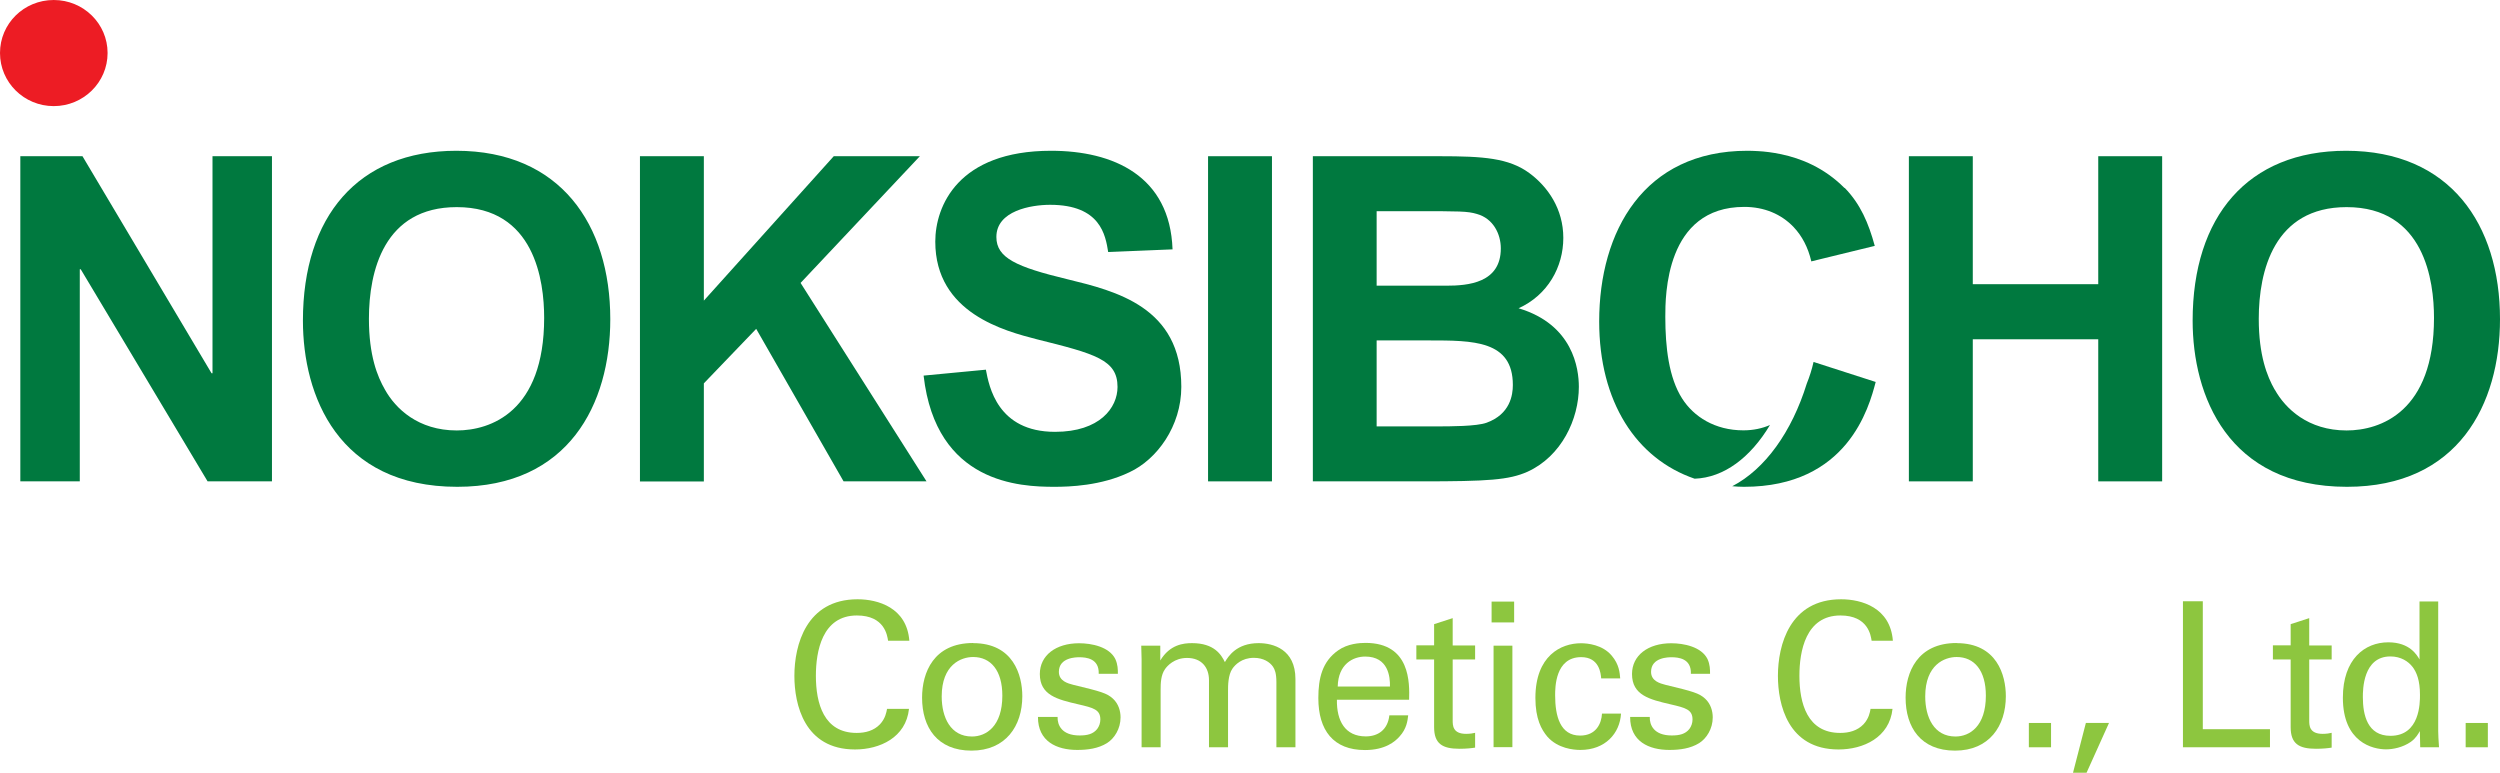 <svg width="220" height="68" viewBox="0 0 220 68" fill="none" xmlns="http://www.w3.org/2000/svg">
<path d="M78.151 56.382C78.079 55.934 77.853 54.162 75.406 54.162C72.343 54.162 71.798 57.329 71.798 59.467C71.798 61.891 72.487 64.497 75.386 64.497C76.157 64.497 76.897 64.304 77.442 63.733C77.905 63.235 78.007 62.685 78.059 62.379H79.992C79.724 64.904 77.421 65.953 75.242 65.953C70.77 65.953 69.906 61.972 69.906 59.477C69.906 56.769 70.945 52.736 75.468 52.736C77.267 52.736 79.796 53.469 80.022 56.382H78.141H78.151Z" fill="#8DC63F"/>
<path d="M85.635 56.596C89.172 56.596 89.963 59.406 89.963 61.269C89.963 63.886 88.504 66.055 85.492 66.055C82.479 66.055 81.143 64.008 81.143 61.392C81.143 59.182 82.161 56.585 85.635 56.585V56.596ZM85.533 64.813C86.787 64.813 88.206 63.907 88.206 61.218C88.206 58.999 87.188 57.817 85.635 57.817C84.577 57.817 82.87 58.489 82.87 61.29C82.87 63.123 83.641 64.813 85.533 64.813Z" fill="#8DC63F"/>
<path d="M93.068 63.102C93.047 63.774 93.407 64.721 95.001 64.721C95.689 64.721 96.193 64.599 96.553 64.151C96.728 63.917 96.831 63.622 96.831 63.316C96.831 62.44 96.214 62.288 94.898 61.982C93.047 61.554 91.505 61.178 91.505 59.314C91.505 57.675 92.914 56.606 94.96 56.606C96.07 56.606 97.612 56.921 98.146 57.99C98.373 58.489 98.373 58.917 98.373 59.294H96.687C96.738 57.94 95.576 57.838 94.98 57.838C94.733 57.838 93.181 57.838 93.181 59.121C93.181 59.935 93.973 60.139 94.435 60.261C96.882 60.852 97.406 60.994 97.941 61.483C98.434 61.941 98.609 62.573 98.609 63.133C98.609 64.131 98.064 64.986 97.416 65.393C96.645 65.872 95.71 65.994 94.795 65.994C92.996 65.994 91.331 65.251 91.341 63.092H93.078L93.068 63.102Z" fill="#8DC63F"/>
<path d="M100.46 58.011L100.429 56.819H102.105V58.123C102.947 56.718 104.15 56.596 104.901 56.596C106.854 56.596 107.471 57.614 107.79 58.265C108.088 57.767 108.807 56.596 110.761 56.596C112.025 56.596 113.999 57.125 113.999 59.762V65.76H112.323V60.027C112.323 59.243 112.179 58.907 112.025 58.673C111.747 58.265 111.182 57.889 110.339 57.889C109.27 57.889 108.684 58.51 108.458 58.836C108.067 59.386 108.067 60.363 108.067 60.76V65.76H106.391V59.854C106.391 58.754 105.754 57.899 104.459 57.899C103.328 57.899 102.711 58.612 102.526 58.876C102.156 59.396 102.135 60.119 102.135 60.689V65.76H100.46V58.011Z" fill="#8DC63F"/>
<path d="M117.648 61.585C117.618 63.438 118.368 64.803 120.188 64.803C121.257 64.803 122.12 64.233 122.264 62.95H123.92C123.868 63.398 123.796 64.121 123.159 64.813C122.768 65.261 121.894 66.004 120.116 66.004C117.33 66.004 116.014 64.263 116.014 61.432C116.014 59.671 116.363 58.215 117.751 57.237C118.594 56.636 119.653 56.575 120.167 56.575C124.125 56.575 124.043 60.119 124.002 61.575H117.648V61.585ZM122.316 60.414C122.336 59.559 122.172 57.777 120.136 57.777C119.067 57.777 117.762 58.438 117.72 60.414H122.316Z" fill="#8DC63F"/>
<path d="M124.639 56.789H126.202V54.925L127.836 54.396V56.799H129.81V58.031H127.836V63.387C127.836 63.835 127.836 64.579 129.019 64.579C129.358 64.579 129.666 64.528 129.81 64.487V65.79C129.512 65.841 129.039 65.892 128.433 65.892C126.922 65.892 126.202 65.444 126.202 63.988V58.031H124.639V56.789Z" fill="#8DC63F"/>
<path d="M131.26 52.94H133.244V54.773H131.26V52.94ZM131.434 56.819H133.09V65.75H131.434V56.819Z" fill="#8DC63F"/>
<path d="M140.903 59.691C140.872 59.284 140.749 57.828 139.145 57.828C136.852 57.828 136.852 60.516 136.852 61.188C136.852 63.021 137.294 64.731 139.052 64.731C140.461 64.731 140.934 63.662 140.975 62.797H142.65C142.548 64.538 141.263 65.994 139.073 65.994C138.477 65.994 137.099 65.872 136.174 64.833C135.649 64.212 135.115 63.265 135.115 61.422C135.115 57.705 137.366 56.606 139.124 56.606C139.7 56.606 141.026 56.728 141.838 57.705C142.486 58.469 142.537 59.202 142.578 59.701H140.903V59.691Z" fill="#8DC63F"/>
<path d="M145.18 63.102C145.159 63.774 145.519 64.721 147.112 64.721C147.801 64.721 148.305 64.599 148.665 64.151C148.839 63.917 148.942 63.622 148.942 63.316C148.942 62.44 148.325 62.288 147.009 61.982C145.159 61.554 143.617 61.178 143.617 59.314C143.617 57.675 145.025 56.606 147.071 56.606C148.181 56.606 149.723 56.921 150.258 57.99C150.484 58.489 150.484 58.917 150.484 59.294H148.798C148.85 57.94 147.688 57.838 147.092 57.838C146.845 57.838 145.293 57.838 145.293 59.121C145.293 59.935 146.084 60.139 146.547 60.261C148.994 60.852 149.518 60.994 150.052 61.483C150.546 61.941 150.721 62.573 150.721 63.133C150.721 64.131 150.176 64.986 149.528 65.393C148.757 65.872 147.822 65.994 146.907 65.994C145.108 65.994 143.442 65.251 143.452 63.092H145.19L145.18 63.102Z" fill="#8DC63F"/>
<path d="M164.702 56.382C164.63 55.934 164.404 54.162 161.957 54.162C158.893 54.162 158.348 57.329 158.348 59.467C158.348 61.89 159.037 64.497 161.936 64.497C162.707 64.497 163.447 64.304 163.992 63.733C164.455 63.235 164.558 62.685 164.609 62.379H166.542C166.275 64.904 163.972 65.953 161.792 65.953C157.32 65.953 156.457 61.972 156.457 59.477C156.457 56.769 157.495 52.736 162.019 52.736C163.818 52.736 166.347 53.469 166.573 56.382H164.691H164.702Z" fill="#8DC63F"/>
<path d="M172.186 56.596C175.722 56.596 176.514 59.406 176.514 61.269C176.514 63.886 175.054 66.055 172.042 66.055C169.03 66.055 167.693 64.008 167.693 61.392C167.693 59.182 168.711 56.585 172.186 56.585V56.596ZM172.083 64.813C173.337 64.813 174.756 63.907 174.756 61.218C174.756 58.999 173.738 57.817 172.186 57.817C171.127 57.817 169.42 58.489 169.42 61.29C169.42 63.123 170.191 64.813 172.083 64.813Z" fill="#8DC63F"/>
<path d="M178.539 63.621H180.492V65.76H178.539V63.621Z" fill="#8DC63F"/>
<path d="M185.591 63.621L183.617 68H182.425L183.556 63.621H185.602H185.591Z" fill="#8DC63F"/>
<path d="M192.109 52.909H193.847V64.171H199.758V65.76H192.099V52.919L192.109 52.909Z" fill="#8DC63F"/>
<path d="M200.015 56.789H201.578V54.925L203.212 54.396V56.799H205.186V58.031H203.212V63.387C203.212 63.835 203.212 64.579 204.394 64.579C204.734 64.579 205.042 64.528 205.186 64.487V65.79C204.888 65.841 204.415 65.892 203.808 65.892C202.297 65.892 201.578 65.444 201.578 63.988V58.031H200.015V56.789Z" fill="#8DC63F"/>
<path d="M212.906 52.93H214.562V64.334C214.562 64.528 214.592 65.291 214.633 65.76H212.978L212.948 64.334C212.804 64.579 212.608 64.955 212.156 65.281C211.436 65.78 210.573 65.943 209.976 65.943C208.794 65.943 206.173 65.322 206.173 61.402C206.173 58.001 208.095 56.524 210.172 56.524C212.074 56.524 212.701 57.665 212.917 58.031V52.93H212.906ZM212.29 58.673C211.94 58.214 211.282 57.766 210.357 57.766C207.931 57.766 207.931 60.74 207.931 61.34C207.931 62.919 208.332 64.752 210.357 64.752C212.958 64.752 212.958 61.85 212.958 61.157C212.958 59.854 212.66 59.151 212.29 58.663V58.673Z" fill="#8DC63F"/>
<path d="M216.978 63.621H218.931V65.76H216.978V63.621Z" fill="#8DC63F"/>
<path d="M4.729 9.338C7.35 9.338 9.468 7.24 9.468 4.664C9.468 2.087 7.35 0 4.729 0C2.107 0 0 2.077 0 4.664C0 7.25 2.118 9.338 4.729 9.338Z" fill="#ED1C24"/>
<path d="M1.789 13.747H7.258L18.618 32.849H18.7V13.747H23.933V42.36H18.268L7.104 23.695H7.021V42.36H1.789V13.747Z" fill="#00793F"/>
<path d="M40.155 13.268C49.284 13.268 53.705 19.744 53.705 28.094C53.705 35.568 50.034 42.839 40.237 42.839C29.741 42.839 26.657 34.804 26.657 28.216C26.657 19.062 31.499 13.268 40.165 13.268H40.155ZM33.874 34.285C34.809 35.965 36.804 37.88 40.196 37.88C43.167 37.88 47.886 36.24 47.886 27.972C47.886 24.734 47.063 18.227 40.196 18.227C33.791 18.227 32.465 23.858 32.465 28.053C32.465 31.291 33.206 33.124 33.874 34.285Z" fill="#00793F"/>
<path d="M56.316 13.747H61.939V26.455L73.371 13.747H80.948L70.451 24.897L81.534 42.36H74.235L66.545 28.939L61.939 33.735V42.37H56.316V13.747Z" fill="#00793F"/>
<path d="M86.756 32.524C87.034 34 87.774 38.002 92.842 38.002C96.779 38.002 98.342 35.884 98.342 34.051C98.342 31.658 96.389 31.139 91.238 29.856C88.463 29.133 82.305 27.575 82.305 21.262C82.305 18.146 84.299 13.268 92.493 13.268C97.962 13.268 102.958 15.467 103.184 21.944L97.52 22.178C97.283 20.701 96.852 18.023 92.41 18.023C90.735 18.023 87.681 18.543 87.681 20.854C87.681 22.697 89.439 23.491 93.922 24.571C98.178 25.61 103.955 27.005 103.955 34.041C103.955 37.513 101.807 40.435 99.391 41.556C96.893 42.757 94.086 42.839 92.791 42.839C89.789 42.839 82.366 42.564 81.277 33.053L86.736 32.534L86.756 32.524Z" fill="#00793F"/>
<path d="M106.309 13.747H111.933V42.36H106.309V13.747Z" fill="#00793F"/>
<path d="M126.685 13.747C130.55 13.747 132.771 13.91 134.57 15.223C136.205 16.425 137.572 18.38 137.572 20.936C137.572 23.491 136.205 25.966 133.635 27.127C138.436 28.562 138.939 32.442 138.939 34.041C138.939 36.882 137.418 40.15 134.416 41.515C132.781 42.238 130.982 42.36 125.05 42.36H115.531V13.747H126.695H126.685ZM121.144 18.583V25.141H127.271C129.183 25.141 132.072 24.907 132.072 21.862C132.072 20.589 131.404 19.225 129.964 18.828C129.142 18.583 128.484 18.583 124.423 18.583H121.144ZM121.144 29.968V37.523H126.377C127.59 37.523 129.964 37.523 130.828 37.197C132.894 36.444 133.131 34.764 133.131 33.878C133.131 29.957 129.656 29.957 125.719 29.957H121.154L121.144 29.968Z" fill="#00793F"/>
<path d="M167.981 13.747H173.605V25.009H184.646V13.747H190.269V42.36H184.646V29.856H173.605V42.36H167.981V13.747Z" fill="#00793F"/>
<path d="M206.461 13.268C215.6 13.268 220 19.744 220 28.094C220 35.568 216.33 42.839 206.533 42.839C196.036 42.839 192.952 34.804 192.952 28.216C192.952 19.062 197.794 13.268 206.461 13.268ZM200.179 34.285C201.115 35.965 203.109 37.88 206.502 37.88C209.473 37.88 214.192 36.24 214.192 27.972C214.192 24.734 213.369 18.227 206.502 18.227C200.107 18.227 198.771 23.858 198.771 28.053C198.771 31.291 199.511 33.124 200.169 34.285H200.179Z" fill="#00793F"/>
<path d="M159.592 31.852C159.448 32.503 159.243 33.145 158.996 33.756C157.68 38.002 155.326 41.291 152.437 42.788C152.776 42.818 153.116 42.839 153.465 42.839C162.594 42.839 164.476 35.843 165.061 33.613L159.592 31.852Z" fill="#00793F"/>
<path d="M162.317 16.547C160.528 14.745 158.482 13.94 156.755 13.574C155.984 13.411 155.285 13.329 154.709 13.299C154.349 13.278 154.02 13.268 153.763 13.268C144.665 13.268 140.728 20.345 140.728 28.288C140.728 35.364 143.987 40.364 149.127 42.126C151.718 42.034 154.051 40.252 155.758 37.401C155.079 37.696 154.308 37.87 153.414 37.87C150.916 37.87 149.045 36.668 148.027 35.069C146.855 33.236 146.547 30.558 146.547 27.88C146.547 26.047 146.547 18.207 153.496 18.207C155.234 18.207 156.745 18.828 157.845 19.989C158.575 20.762 159.109 21.761 159.397 23.003L159.932 22.87L164.979 21.638C164.434 19.642 163.725 17.962 162.327 16.526L162.317 16.547Z" fill="#00793F"/>
</svg>
